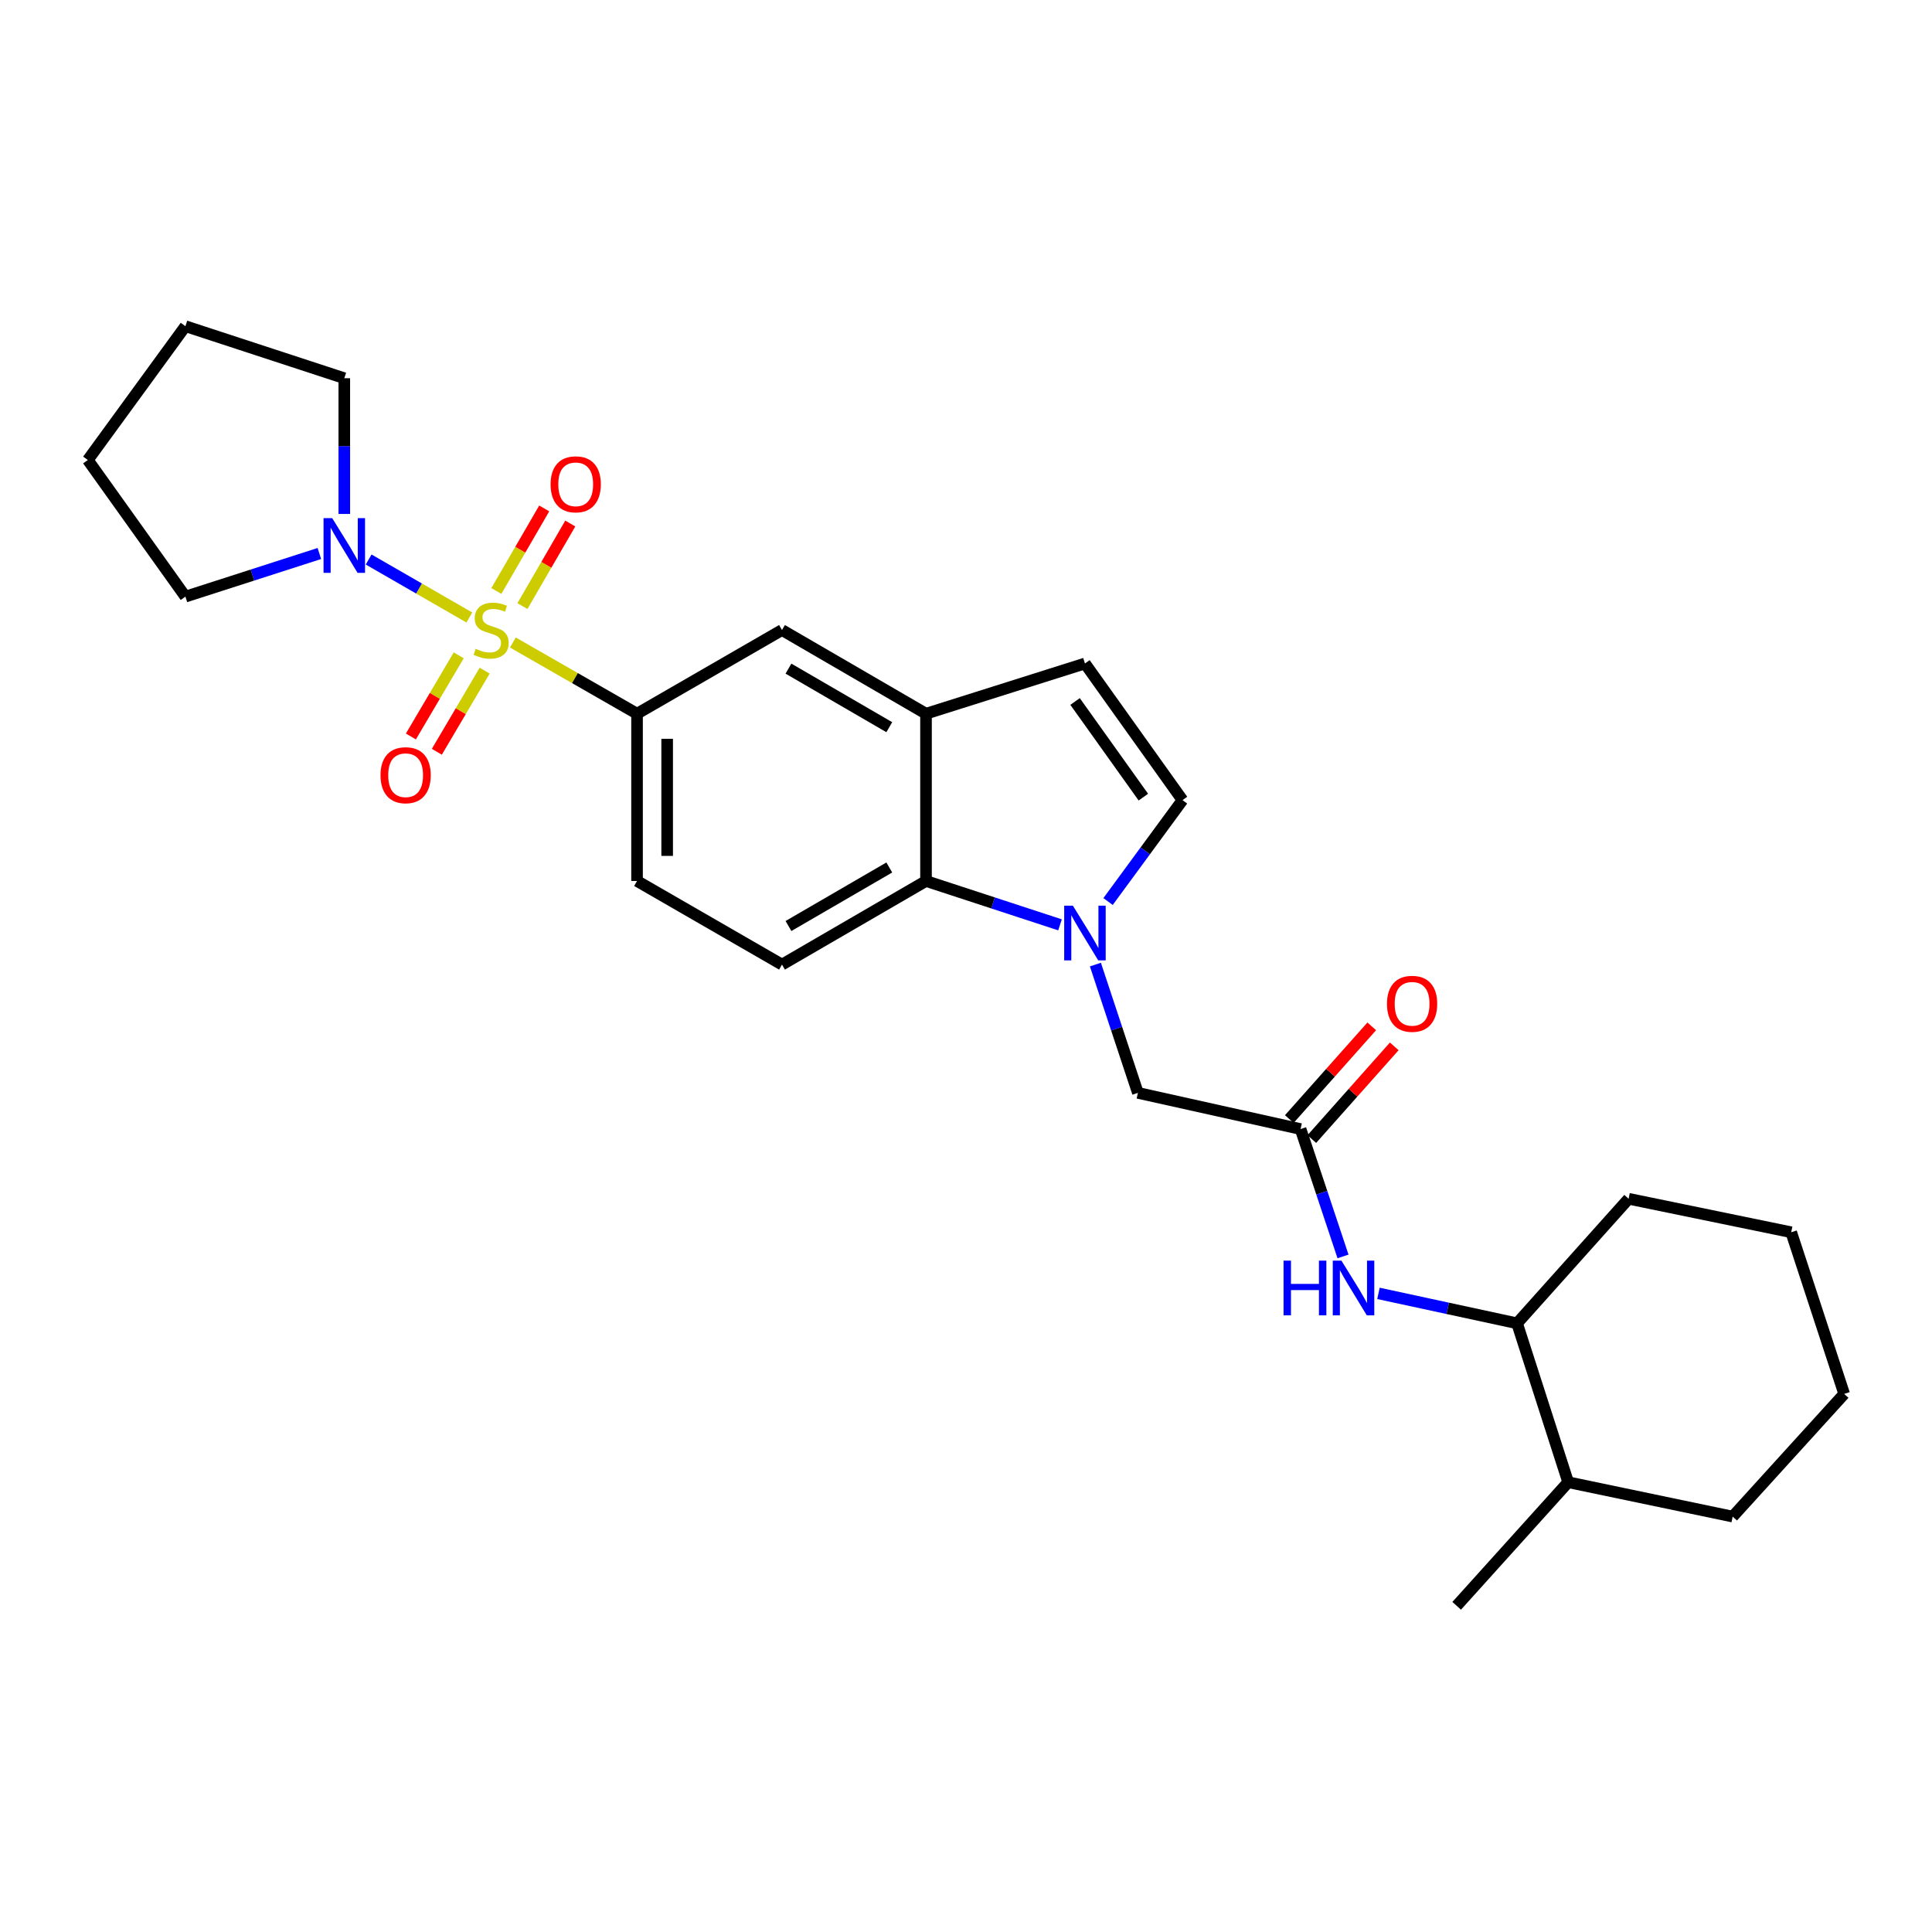 <?xml version='1.0' encoding='iso-8859-1'?>
<svg version='1.1' baseProfile='full'
              xmlns='http://www.w3.org/2000/svg'
                      xmlns:rdkit='http://www.rdkit.org/xml'
                      xmlns:xlink='http://www.w3.org/1999/xlink'
                  xml:space='preserve'
width='1000px' height='1000px' viewBox='0 0 1000 1000'>
<!-- END OF HEADER -->
<rect style='opacity:1.0;fill:#FFFFFF;stroke:none' width='1000' height='1000' x='0' y='0'> </rect>
<path class='bond-1' d='M 242.935,319.614 L 216.874,304.609' style='fill:none;fill-rule:evenodd;stroke:#CCCC00;stroke-width:6px;stroke-linecap:butt;stroke-linejoin:miter;stroke-opacity:1' />
<path class='bond-1' d='M 216.874,304.609 L 190.813,289.603' style='fill:none;fill-rule:evenodd;stroke:#0000FF;stroke-width:6px;stroke-linecap:butt;stroke-linejoin:miter;stroke-opacity:1' />
<path class='bond-2' d='M 265.464,332.559 L 297.598,350.986' style='fill:none;fill-rule:evenodd;stroke:#CCCC00;stroke-width:6px;stroke-linecap:butt;stroke-linejoin:miter;stroke-opacity:1' />
<path class='bond-2' d='M 297.598,350.986 L 329.733,369.414' style='fill:none;fill-rule:evenodd;stroke:#000000;stroke-width:6px;stroke-linecap:butt;stroke-linejoin:miter;stroke-opacity:1' />
<path class='bond-11' d='M 237.436,339.204 L 225.056,360.202' style='fill:none;fill-rule:evenodd;stroke:#CCCC00;stroke-width:6px;stroke-linecap:butt;stroke-linejoin:miter;stroke-opacity:1' />
<path class='bond-11' d='M 225.056,360.202 L 212.675,381.2' style='fill:none;fill-rule:evenodd;stroke:#FF0000;stroke-width:6px;stroke-linecap:butt;stroke-linejoin:miter;stroke-opacity:1' />
<path class='bond-11' d='M 250.864,347.121 L 238.484,368.119' style='fill:none;fill-rule:evenodd;stroke:#CCCC00;stroke-width:6px;stroke-linecap:butt;stroke-linejoin:miter;stroke-opacity:1' />
<path class='bond-11' d='M 238.484,368.119 L 226.104,389.117' style='fill:none;fill-rule:evenodd;stroke:#FF0000;stroke-width:6px;stroke-linecap:butt;stroke-linejoin:miter;stroke-opacity:1' />
<path class='bond-12' d='M 270.402,313.711 L 282.79,292.344' style='fill:none;fill-rule:evenodd;stroke:#CCCC00;stroke-width:6px;stroke-linecap:butt;stroke-linejoin:miter;stroke-opacity:1' />
<path class='bond-12' d='M 282.79,292.344 L 295.178,270.976' style='fill:none;fill-rule:evenodd;stroke:#FF0000;stroke-width:6px;stroke-linecap:butt;stroke-linejoin:miter;stroke-opacity:1' />
<path class='bond-12' d='M 256.916,305.893 L 269.304,284.525' style='fill:none;fill-rule:evenodd;stroke:#CCCC00;stroke-width:6px;stroke-linecap:butt;stroke-linejoin:miter;stroke-opacity:1' />
<path class='bond-12' d='M 269.304,284.525 L 281.692,263.158' style='fill:none;fill-rule:evenodd;stroke:#FF0000;stroke-width:6px;stroke-linecap:butt;stroke-linejoin:miter;stroke-opacity:1' />
<path class='bond-0' d='M 548.661,478.699 L 513.982,467.348' style='fill:none;fill-rule:evenodd;stroke:#0000FF;stroke-width:6px;stroke-linecap:butt;stroke-linejoin:miter;stroke-opacity:1' />
<path class='bond-0' d='M 513.982,467.348 L 479.302,455.998' style='fill:none;fill-rule:evenodd;stroke:#000000;stroke-width:6px;stroke-linecap:butt;stroke-linejoin:miter;stroke-opacity:1' />
<path class='bond-10' d='M 566.977,499.261 L 577.976,532.466' style='fill:none;fill-rule:evenodd;stroke:#0000FF;stroke-width:6px;stroke-linecap:butt;stroke-linejoin:miter;stroke-opacity:1' />
<path class='bond-10' d='M 577.976,532.466 L 588.974,565.67' style='fill:none;fill-rule:evenodd;stroke:#000000;stroke-width:6px;stroke-linecap:butt;stroke-linejoin:miter;stroke-opacity:1' />
<path class='bond-29' d='M 573.527,466.629 L 592.795,440.386' style='fill:none;fill-rule:evenodd;stroke:#0000FF;stroke-width:6px;stroke-linecap:butt;stroke-linejoin:miter;stroke-opacity:1' />
<path class='bond-29' d='M 592.795,440.386 L 612.062,414.143' style='fill:none;fill-rule:evenodd;stroke:#000000;stroke-width:6px;stroke-linecap:butt;stroke-linejoin:miter;stroke-opacity:1' />
<path class='bond-18' d='M 178.206,266.02 L 178.206,230.894' style='fill:none;fill-rule:evenodd;stroke:#0000FF;stroke-width:6px;stroke-linecap:butt;stroke-linejoin:miter;stroke-opacity:1' />
<path class='bond-18' d='M 178.206,230.894 L 178.206,195.769' style='fill:none;fill-rule:evenodd;stroke:#000000;stroke-width:6px;stroke-linecap:butt;stroke-linejoin:miter;stroke-opacity:1' />
<path class='bond-19' d='M 165.306,286.496 L 130.638,297.653' style='fill:none;fill-rule:evenodd;stroke:#0000FF;stroke-width:6px;stroke-linecap:butt;stroke-linejoin:miter;stroke-opacity:1' />
<path class='bond-19' d='M 130.638,297.653 L 95.969,308.81' style='fill:none;fill-rule:evenodd;stroke:#000000;stroke-width:6px;stroke-linecap:butt;stroke-linejoin:miter;stroke-opacity:1' />
<path class='bond-9' d='M 329.733,369.414 L 404.756,326.104' style='fill:none;fill-rule:evenodd;stroke:#000000;stroke-width:6px;stroke-linecap:butt;stroke-linejoin:miter;stroke-opacity:1' />
<path class='bond-15' d='M 329.733,369.414 L 329.733,455.998' style='fill:none;fill-rule:evenodd;stroke:#000000;stroke-width:6px;stroke-linecap:butt;stroke-linejoin:miter;stroke-opacity:1' />
<path class='bond-15' d='M 345.321,382.401 L 345.321,443.01' style='fill:none;fill-rule:evenodd;stroke:#000000;stroke-width:6px;stroke-linecap:butt;stroke-linejoin:miter;stroke-opacity:1' />
<path class='bond-3' d='M 479.302,455.998 L 404.756,499.273' style='fill:none;fill-rule:evenodd;stroke:#000000;stroke-width:6px;stroke-linecap:butt;stroke-linejoin:miter;stroke-opacity:1' />
<path class='bond-3' d='M 460.294,449.008 L 408.112,479.3' style='fill:none;fill-rule:evenodd;stroke:#000000;stroke-width:6px;stroke-linecap:butt;stroke-linejoin:miter;stroke-opacity:1' />
<path class='bond-27' d='M 479.302,455.998 L 479.302,369.414' style='fill:none;fill-rule:evenodd;stroke:#000000;stroke-width:6px;stroke-linecap:butt;stroke-linejoin:miter;stroke-opacity:1' />
<path class='bond-4' d='M 479.302,369.414 L 404.756,326.104' style='fill:none;fill-rule:evenodd;stroke:#000000;stroke-width:6px;stroke-linecap:butt;stroke-linejoin:miter;stroke-opacity:1' />
<path class='bond-4' d='M 460.29,376.396 L 408.107,346.079' style='fill:none;fill-rule:evenodd;stroke:#000000;stroke-width:6px;stroke-linecap:butt;stroke-linejoin:miter;stroke-opacity:1' />
<path class='bond-7' d='M 479.302,369.414 L 561.565,343.424' style='fill:none;fill-rule:evenodd;stroke:#000000;stroke-width:6px;stroke-linecap:butt;stroke-linejoin:miter;stroke-opacity:1' />
<path class='bond-5' d='M 612.062,414.143 L 561.565,343.424' style='fill:none;fill-rule:evenodd;stroke:#000000;stroke-width:6px;stroke-linecap:butt;stroke-linejoin:miter;stroke-opacity:1' />
<path class='bond-5' d='M 591.802,412.594 L 556.454,363.091' style='fill:none;fill-rule:evenodd;stroke:#000000;stroke-width:6px;stroke-linecap:butt;stroke-linejoin:miter;stroke-opacity:1' />
<path class='bond-6' d='M 673.168,584.402 L 588.974,565.67' style='fill:none;fill-rule:evenodd;stroke:#000000;stroke-width:6px;stroke-linecap:butt;stroke-linejoin:miter;stroke-opacity:1' />
<path class='bond-8' d='M 673.168,584.402 L 684.156,617.369' style='fill:none;fill-rule:evenodd;stroke:#000000;stroke-width:6px;stroke-linecap:butt;stroke-linejoin:miter;stroke-opacity:1' />
<path class='bond-8' d='M 684.156,617.369 L 695.144,650.337' style='fill:none;fill-rule:evenodd;stroke:#0000FF;stroke-width:6px;stroke-linecap:butt;stroke-linejoin:miter;stroke-opacity:1' />
<path class='bond-16' d='M 678.993,589.581 L 700.329,565.589' style='fill:none;fill-rule:evenodd;stroke:#000000;stroke-width:6px;stroke-linecap:butt;stroke-linejoin:miter;stroke-opacity:1' />
<path class='bond-16' d='M 700.329,565.589 L 721.664,541.597' style='fill:none;fill-rule:evenodd;stroke:#FF0000;stroke-width:6px;stroke-linecap:butt;stroke-linejoin:miter;stroke-opacity:1' />
<path class='bond-16' d='M 667.344,579.222 L 688.68,555.23' style='fill:none;fill-rule:evenodd;stroke:#000000;stroke-width:6px;stroke-linecap:butt;stroke-linejoin:miter;stroke-opacity:1' />
<path class='bond-16' d='M 688.68,555.23 L 710.016,531.238' style='fill:none;fill-rule:evenodd;stroke:#FF0000;stroke-width:6px;stroke-linecap:butt;stroke-linejoin:miter;stroke-opacity:1' />
<path class='bond-14' d='M 713.491,669.452 L 749.361,677.199' style='fill:none;fill-rule:evenodd;stroke:#0000FF;stroke-width:6px;stroke-linecap:butt;stroke-linejoin:miter;stroke-opacity:1' />
<path class='bond-14' d='M 749.361,677.199 L 785.231,684.946' style='fill:none;fill-rule:evenodd;stroke:#000000;stroke-width:6px;stroke-linecap:butt;stroke-linejoin:miter;stroke-opacity:1' />
<path class='bond-13' d='M 404.756,499.273 L 329.733,455.998' style='fill:none;fill-rule:evenodd;stroke:#000000;stroke-width:6px;stroke-linecap:butt;stroke-linejoin:miter;stroke-opacity:1' />
<path class='bond-17' d='M 785.231,684.946 L 811.679,767.192' style='fill:none;fill-rule:evenodd;stroke:#000000;stroke-width:6px;stroke-linecap:butt;stroke-linejoin:miter;stroke-opacity:1' />
<path class='bond-20' d='M 785.231,684.946 L 842.959,620.48' style='fill:none;fill-rule:evenodd;stroke:#000000;stroke-width:6px;stroke-linecap:butt;stroke-linejoin:miter;stroke-opacity:1' />
<path class='bond-21' d='M 811.679,767.192 L 753.968,831.164' style='fill:none;fill-rule:evenodd;stroke:#000000;stroke-width:6px;stroke-linecap:butt;stroke-linejoin:miter;stroke-opacity:1' />
<path class='bond-22' d='M 811.679,767.192 L 896.834,784.988' style='fill:none;fill-rule:evenodd;stroke:#000000;stroke-width:6px;stroke-linecap:butt;stroke-linejoin:miter;stroke-opacity:1' />
<path class='bond-23' d='M 178.206,195.769 L 95.969,168.836' style='fill:none;fill-rule:evenodd;stroke:#000000;stroke-width:6px;stroke-linecap:butt;stroke-linejoin:miter;stroke-opacity:1' />
<path class='bond-24' d='M 95.969,308.81 L 45.455,238.1' style='fill:none;fill-rule:evenodd;stroke:#000000;stroke-width:6px;stroke-linecap:butt;stroke-linejoin:miter;stroke-opacity:1' />
<path class='bond-25' d='M 842.959,620.48 L 927.127,637.809' style='fill:none;fill-rule:evenodd;stroke:#000000;stroke-width:6px;stroke-linecap:butt;stroke-linejoin:miter;stroke-opacity:1' />
<path class='bond-30' d='M 896.834,784.988 L 954.545,721.492' style='fill:none;fill-rule:evenodd;stroke:#000000;stroke-width:6px;stroke-linecap:butt;stroke-linejoin:miter;stroke-opacity:1' />
<path class='bond-28' d='M 95.969,168.836 L 45.455,238.1' style='fill:none;fill-rule:evenodd;stroke:#000000;stroke-width:6px;stroke-linecap:butt;stroke-linejoin:miter;stroke-opacity:1' />
<path class='bond-26' d='M 927.127,637.809 L 954.545,721.492' style='fill:none;fill-rule:evenodd;stroke:#000000;stroke-width:6px;stroke-linecap:butt;stroke-linejoin:miter;stroke-opacity:1' />
<path  class='atom-0' d='M 246.208 335.824
Q 246.528 335.944, 247.848 336.504
Q 249.168 337.064, 250.608 337.424
Q 252.088 337.744, 253.528 337.744
Q 256.208 337.744, 257.768 336.464
Q 259.328 335.144, 259.328 332.864
Q 259.328 331.304, 258.528 330.344
Q 257.768 329.384, 256.568 328.864
Q 255.368 328.344, 253.368 327.744
Q 250.848 326.984, 249.328 326.264
Q 247.848 325.544, 246.768 324.024
Q 245.728 322.504, 245.728 319.944
Q 245.728 316.384, 248.128 314.184
Q 250.568 311.984, 255.368 311.984
Q 258.648 311.984, 262.368 313.544
L 261.448 316.624
Q 258.048 315.224, 255.488 315.224
Q 252.728 315.224, 251.208 316.384
Q 249.688 317.504, 249.728 319.464
Q 249.728 320.984, 250.488 321.904
Q 251.288 322.824, 252.408 323.344
Q 253.568 323.864, 255.488 324.464
Q 258.048 325.264, 259.568 326.064
Q 261.088 326.864, 262.168 328.504
Q 263.288 330.104, 263.288 332.864
Q 263.288 336.784, 260.648 338.904
Q 258.048 340.984, 253.688 340.984
Q 251.168 340.984, 249.248 340.424
Q 247.368 339.904, 245.128 338.984
L 246.208 335.824
' fill='#CCCC00'/>
<path  class='atom-1' d='M 555.305 468.762
L 564.585 483.762
Q 565.505 485.242, 566.985 487.922
Q 568.465 490.602, 568.545 490.762
L 568.545 468.762
L 572.305 468.762
L 572.305 497.082
L 568.425 497.082
L 558.465 480.682
Q 557.305 478.762, 556.065 476.562
Q 554.865 474.362, 554.505 473.682
L 554.505 497.082
L 550.825 497.082
L 550.825 468.762
L 555.305 468.762
' fill='#0000FF'/>
<path  class='atom-2' d='M 171.946 268.184
L 181.226 283.184
Q 182.146 284.664, 183.626 287.344
Q 185.106 290.024, 185.186 290.184
L 185.186 268.184
L 188.946 268.184
L 188.946 296.504
L 185.066 296.504
L 175.106 280.104
Q 173.946 278.184, 172.706 275.984
Q 171.506 273.784, 171.146 273.104
L 171.146 296.504
L 167.466 296.504
L 167.466 268.184
L 171.946 268.184
' fill='#0000FF'/>
<path  class='atom-9' d='M 664.366 652.505
L 668.206 652.505
L 668.206 664.545
L 682.686 664.545
L 682.686 652.505
L 686.526 652.505
L 686.526 680.825
L 682.686 680.825
L 682.686 667.745
L 668.206 667.745
L 668.206 680.825
L 664.366 680.825
L 664.366 652.505
' fill='#0000FF'/>
<path  class='atom-9' d='M 694.326 652.505
L 703.606 667.505
Q 704.526 668.985, 706.006 671.665
Q 707.486 674.345, 707.566 674.505
L 707.566 652.505
L 711.326 652.505
L 711.326 680.825
L 707.446 680.825
L 697.486 664.425
Q 696.326 662.505, 695.086 660.305
Q 693.886 658.105, 693.526 657.425
L 693.526 680.825
L 689.846 680.825
L 689.846 652.505
L 694.326 652.505
' fill='#0000FF'/>
<path  class='atom-12' d='M 196.954 401.242
Q 196.954 394.442, 200.314 390.642
Q 203.674 386.842, 209.954 386.842
Q 216.234 386.842, 219.594 390.642
Q 222.954 394.442, 222.954 401.242
Q 222.954 408.122, 219.554 412.042
Q 216.154 415.922, 209.954 415.922
Q 203.714 415.922, 200.314 412.042
Q 196.954 408.162, 196.954 401.242
M 209.954 412.722
Q 214.274 412.722, 216.594 409.842
Q 218.954 406.922, 218.954 401.242
Q 218.954 395.682, 216.594 392.882
Q 214.274 390.042, 209.954 390.042
Q 205.634 390.042, 203.274 392.842
Q 200.954 395.642, 200.954 401.242
Q 200.954 406.962, 203.274 409.842
Q 205.634 412.722, 209.954 412.722
' fill='#FF0000'/>
<path  class='atom-13' d='M 284.985 250.676
Q 284.985 243.876, 288.345 240.076
Q 291.705 236.276, 297.985 236.276
Q 304.265 236.276, 307.625 240.076
Q 310.985 243.876, 310.985 250.676
Q 310.985 257.556, 307.585 261.476
Q 304.185 265.356, 297.985 265.356
Q 291.745 265.356, 288.345 261.476
Q 284.985 257.596, 284.985 250.676
M 297.985 262.156
Q 302.305 262.156, 304.625 259.276
Q 306.985 256.356, 306.985 250.676
Q 306.985 245.116, 304.625 242.316
Q 302.305 239.476, 297.985 239.476
Q 293.665 239.476, 291.305 242.276
Q 288.985 245.076, 288.985 250.676
Q 288.985 256.396, 291.305 259.276
Q 293.665 262.156, 297.985 262.156
' fill='#FF0000'/>
<path  class='atom-17' d='M 717.897 519.565
Q 717.897 512.765, 721.257 508.965
Q 724.617 505.165, 730.897 505.165
Q 737.177 505.165, 740.537 508.965
Q 743.897 512.765, 743.897 519.565
Q 743.897 526.445, 740.497 530.365
Q 737.097 534.245, 730.897 534.245
Q 724.657 534.245, 721.257 530.365
Q 717.897 526.485, 717.897 519.565
M 730.897 531.045
Q 735.217 531.045, 737.537 528.165
Q 739.897 525.245, 739.897 519.565
Q 739.897 514.005, 737.537 511.205
Q 735.217 508.365, 730.897 508.365
Q 726.577 508.365, 724.217 511.165
Q 721.897 513.965, 721.897 519.565
Q 721.897 525.285, 724.217 528.165
Q 726.577 531.045, 730.897 531.045
' fill='#FF0000'/>
</svg>
